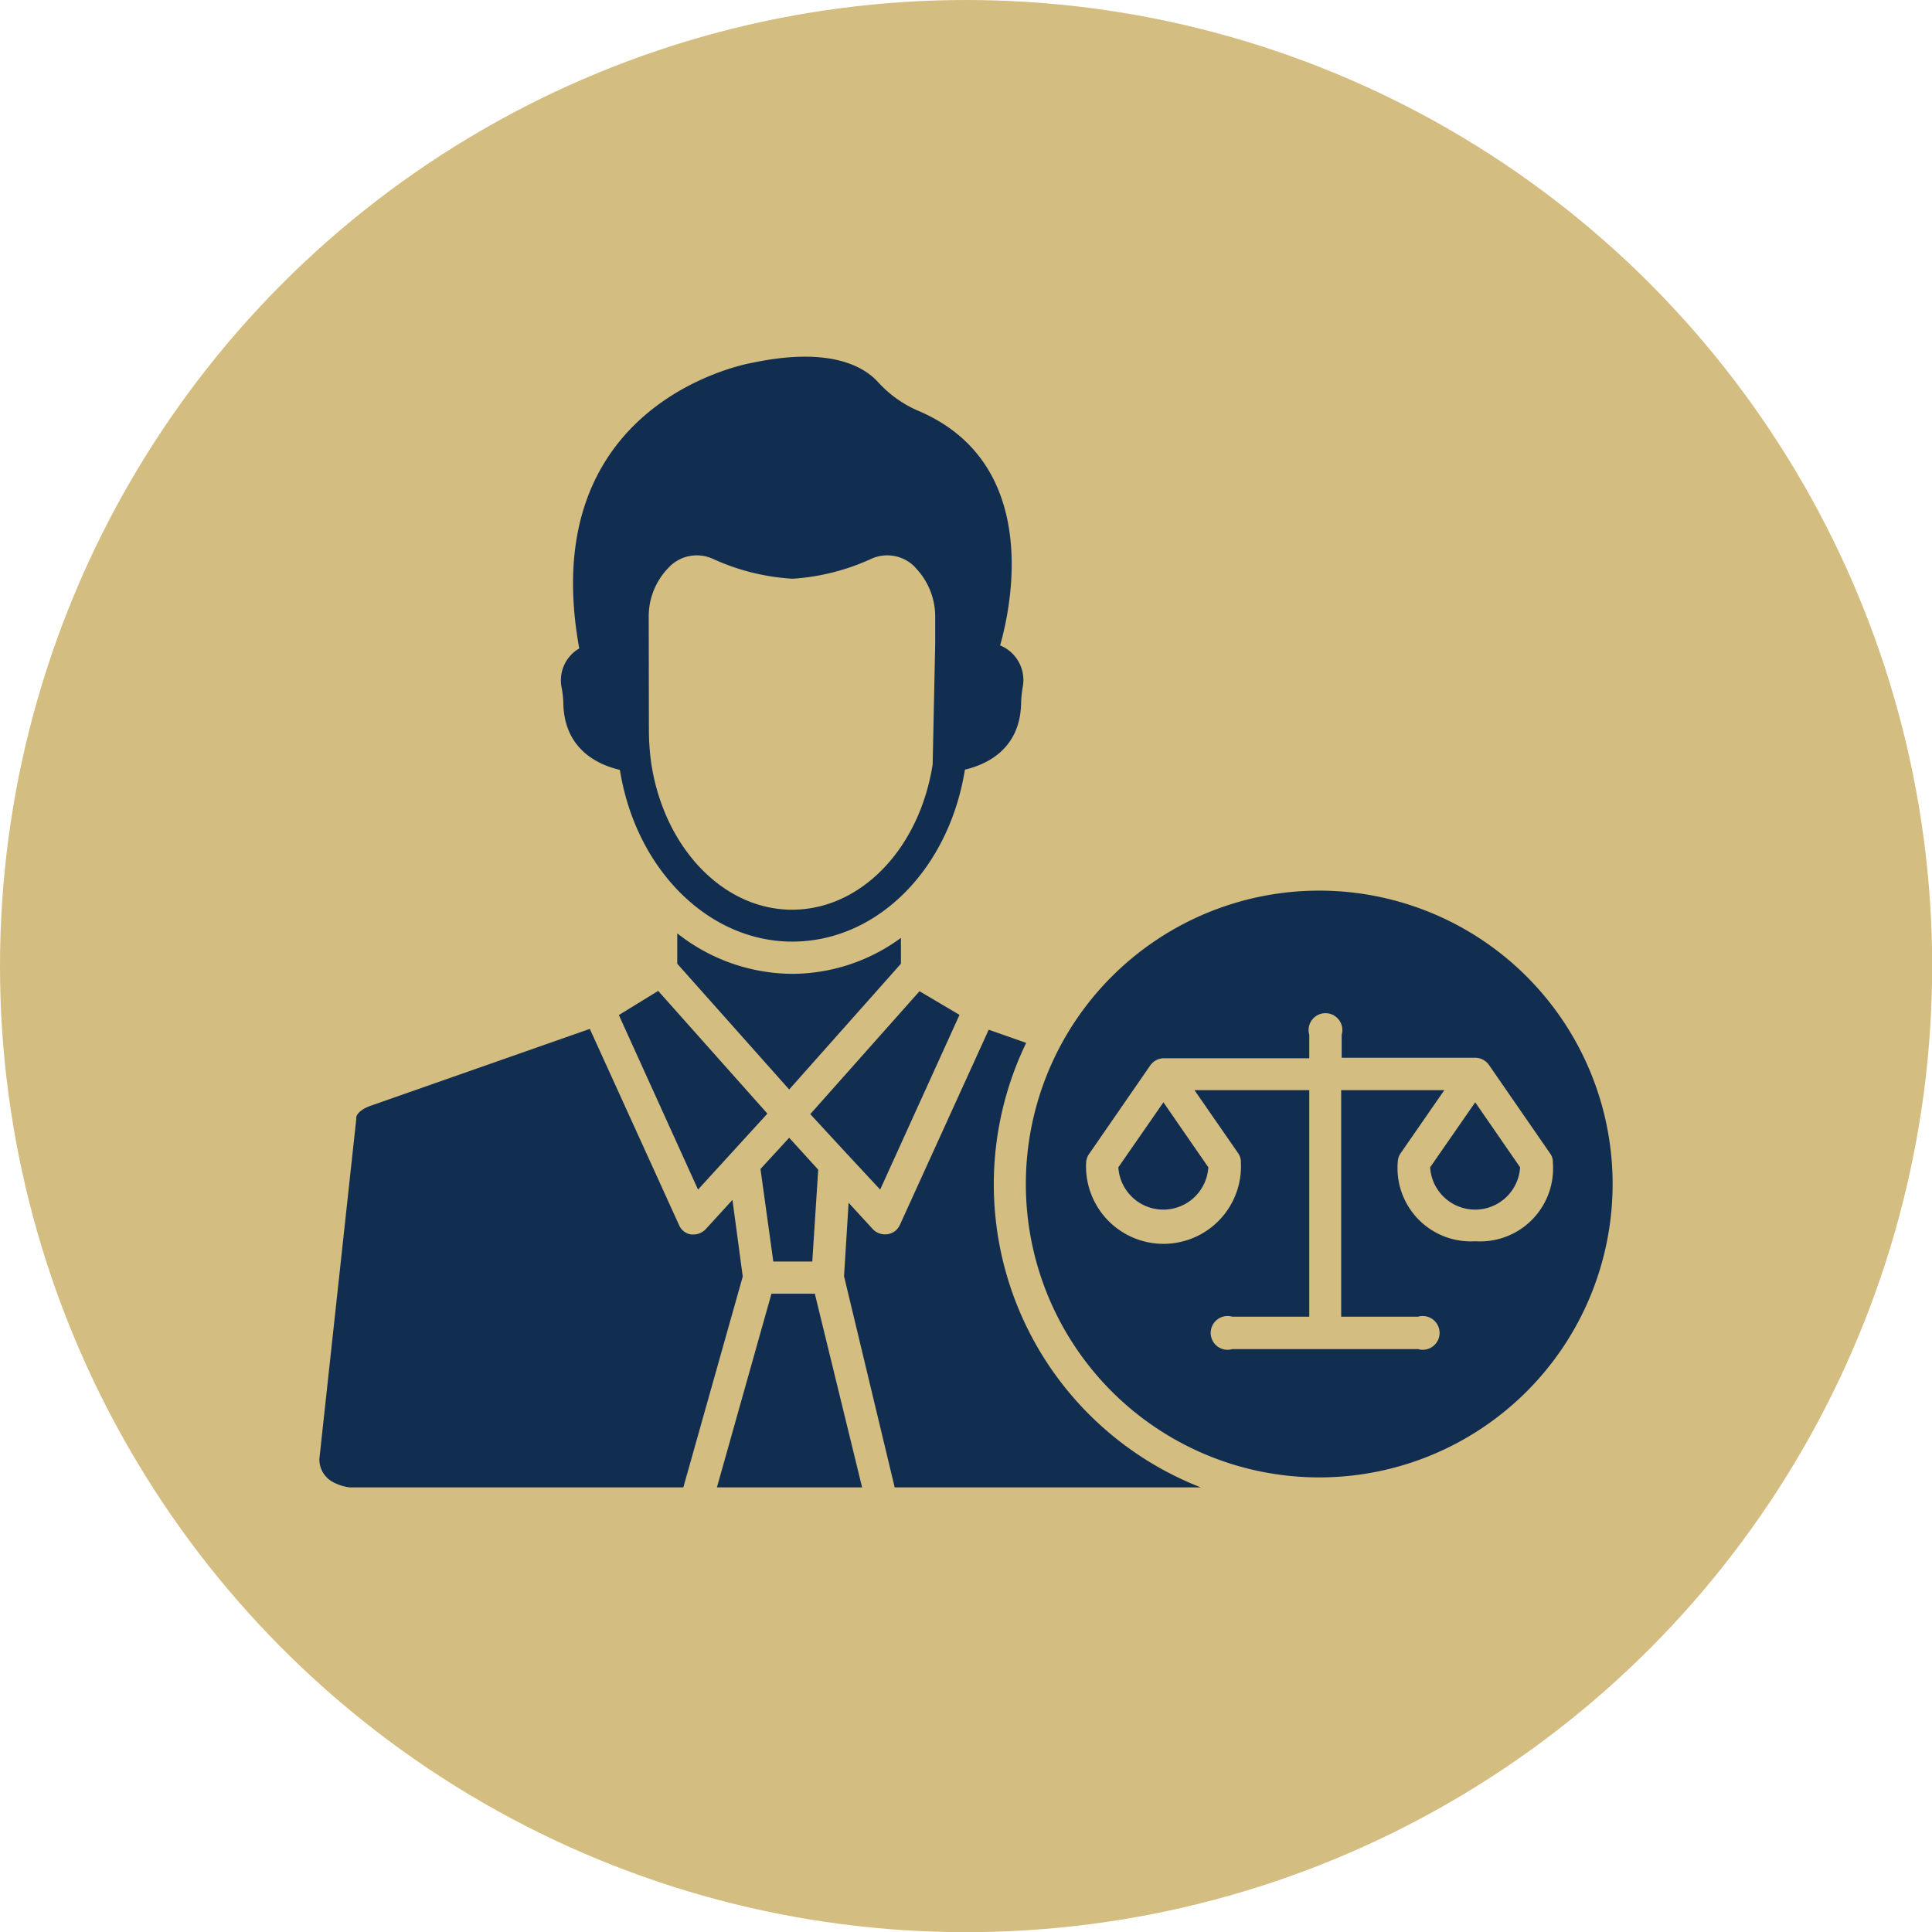 <svg xmlns="http://www.w3.org/2000/svg" id="Layer_1" data-name="Layer 1" viewBox="0 0 114.45 114.45"><defs><style>.cls-1{fill:#d4bd80;}.cls-2{fill:#112e50;}</style></defs><circle class="cls-1" cx="57.23" cy="57.23" r="57.23"></circle><path class="cls-2" d="M46.93,55.78c-5,0-9.33-4.34-10.23-10.31a15.19,15.19,0,0,1-.17-2.14s0-.08,0-.12v-6.7a6.14,6.14,0,0,1,1.42-3.93,4.59,4.59,0,0,1,.37-.39A4.19,4.19,0,0,1,43,31.36a10.91,10.91,0,0,0,3.94,1,10.91,10.91,0,0,0,3.93-1,4.19,4.19,0,0,1,4.68.83c.12.11.24.25.37.39a6.07,6.07,0,0,1,1.41,3.93v1.63l-.15,7.21s0,.08,0,.12C56.27,51.44,52,55.78,46.93,55.78ZM38.44,43.1a.49.49,0,0,1,0,.12,14.39,14.39,0,0,0,.14,2c.76,5,4.26,8.67,8.34,8.67s7.55-3.62,8.33-8.61l.15-7.13V36.51a4.15,4.15,0,0,0-1-2.69l-.24-.27a2.29,2.29,0,0,0-2.56-.44A13.16,13.16,0,0,1,47,34.28h-.1a13.16,13.16,0,0,1-4.66-1.17,2.29,2.29,0,0,0-2.56.44c-.08.09-.17.17-.25.27a4.13,4.13,0,0,0-1,2.69Zm17.92-5"></path><path class="cls-2" d="M37.9,45.76c-.68,0-4.47-.33-4.53-4.13a5.51,5.51,0,0,0-.1-.9,2.18,2.18,0,0,1,.95-2.26l0,0a6.26,6.26,0,0,1,3.47-.76v5.7h0A15.56,15.56,0,0,0,37.9,45.76Z"></path><path class="cls-2" d="M60.58,40.73a6.86,6.86,0,0,0-.09.9c-.06,3.8-3.85,4.11-4.53,4.13a15.56,15.56,0,0,0,.18-2.37h0v-5.7a7.32,7.32,0,0,1,3.1.54A2.22,2.22,0,0,1,60.58,40.73Z"></path><path class="cls-2" d="M59.13,38.61a6.38,6.38,0,0,0-2.76-.49V36.51a5.13,5.13,0,0,0-1.19-3.31c-.1-.12-.21-.23-.31-.33a3.24,3.24,0,0,0-3.62-.63,12.13,12.13,0,0,1-4.32,1.08h0a12.13,12.13,0,0,1-4.33-1.08,3.23,3.23,0,0,0-3.61.63,3.26,3.26,0,0,0-.31.33,5.08,5.08,0,0,0-1.19,3.31v1.61a5.51,5.51,0,0,0-3.1.69h0c-3-15.14,10.18-17.32,10.18-17.32,4.51-.95,6.56.17,7.45,1.15a6.86,6.86,0,0,0,2.34,1.68C62.45,27.72,59.44,37.67,59.13,38.61Z"></path><polygon class="cls-2" points="45.46 65.97 43.35 68.28 41.35 70.47 36.66 60.13 38.99 58.7 45.46 65.97"></polygon><path class="cls-2" d="M46.93,57.69a11.08,11.08,0,0,1-6.81-2.4v1.8l6.63,7.45,6.62-7.45V55.56A10.93,10.93,0,0,1,46.93,57.69Z"></path><polygon class="cls-2" points="51.07 88.11 42.47 88.11 45.7 76.64 48.27 76.64 51.07 88.11"></polygon><path class="cls-2" d="M44,75.62,40.48,88.11H20.7a2.8,2.8,0,0,1-.93-.29,1.52,1.52,0,0,1-.85-1.4L21.1,66.34a.49.49,0,0,0,0-.12c0-.11.13-.45.84-.71l13-4.56,5.29,11.63a.93.93,0,0,0,.72.55l.15,0a1,1,0,0,0,.71-.32l1.58-1.73Z"></path><polygon class="cls-2" points="48.47 69.29 48.12 74.73 45.81 74.73 45.05 69.25 46.75 67.4 48.47 69.29"></polygon><path class="cls-2" d="M56.84,60.12l-4.7,10.35-2-2.15,0,0L48,66l6.47-7.28Z"></path><path class="cls-2" d="M71.13,88.11H53L50,75.6l.27-4.35,1.45,1.58a1,1,0,0,0,1.35.06,1.19,1.19,0,0,0,.23-.31L58.57,61l2.22.78A19.27,19.27,0,0,0,71.13,88.11Z"></path><path class="cls-2" d="M66.25,69.15a2.67,2.67,0,0,0,5.33,0L68.92,65.3Z"></path><path class="cls-2" d="M84.72,69.15a2.67,2.67,0,0,0,5.33,0L87.39,65.3Z"></path><path class="cls-2" d="M78.15,52.76A17.38,17.38,0,1,0,95.53,70.14,17.38,17.38,0,0,0,78.15,52.76Zm9.24,20.77a4.34,4.34,0,0,1-4.59-4.67,1,1,0,0,1,.17-.54l2.59-3.74H79.45V78H84a1,1,0,1,1,0,1.92H73A1,1,0,1,1,73,78h4.56V64.58h-6.8l2.59,3.74h0a.92.92,0,0,1,.16.56,4.59,4.59,0,1,1-9.17,0,1,1,0,0,1,.19-.54l3.62-5.24a1,1,0,0,1,.79-.41h8.62V61.3a1,1,0,1,1,1.92,0v1.36h7.93a1,1,0,0,1,.79.42l3.62,5.24h0l.06.09a.89.89,0,0,1,.11.48A4.32,4.32,0,0,1,87.39,73.53Z"></path></svg>